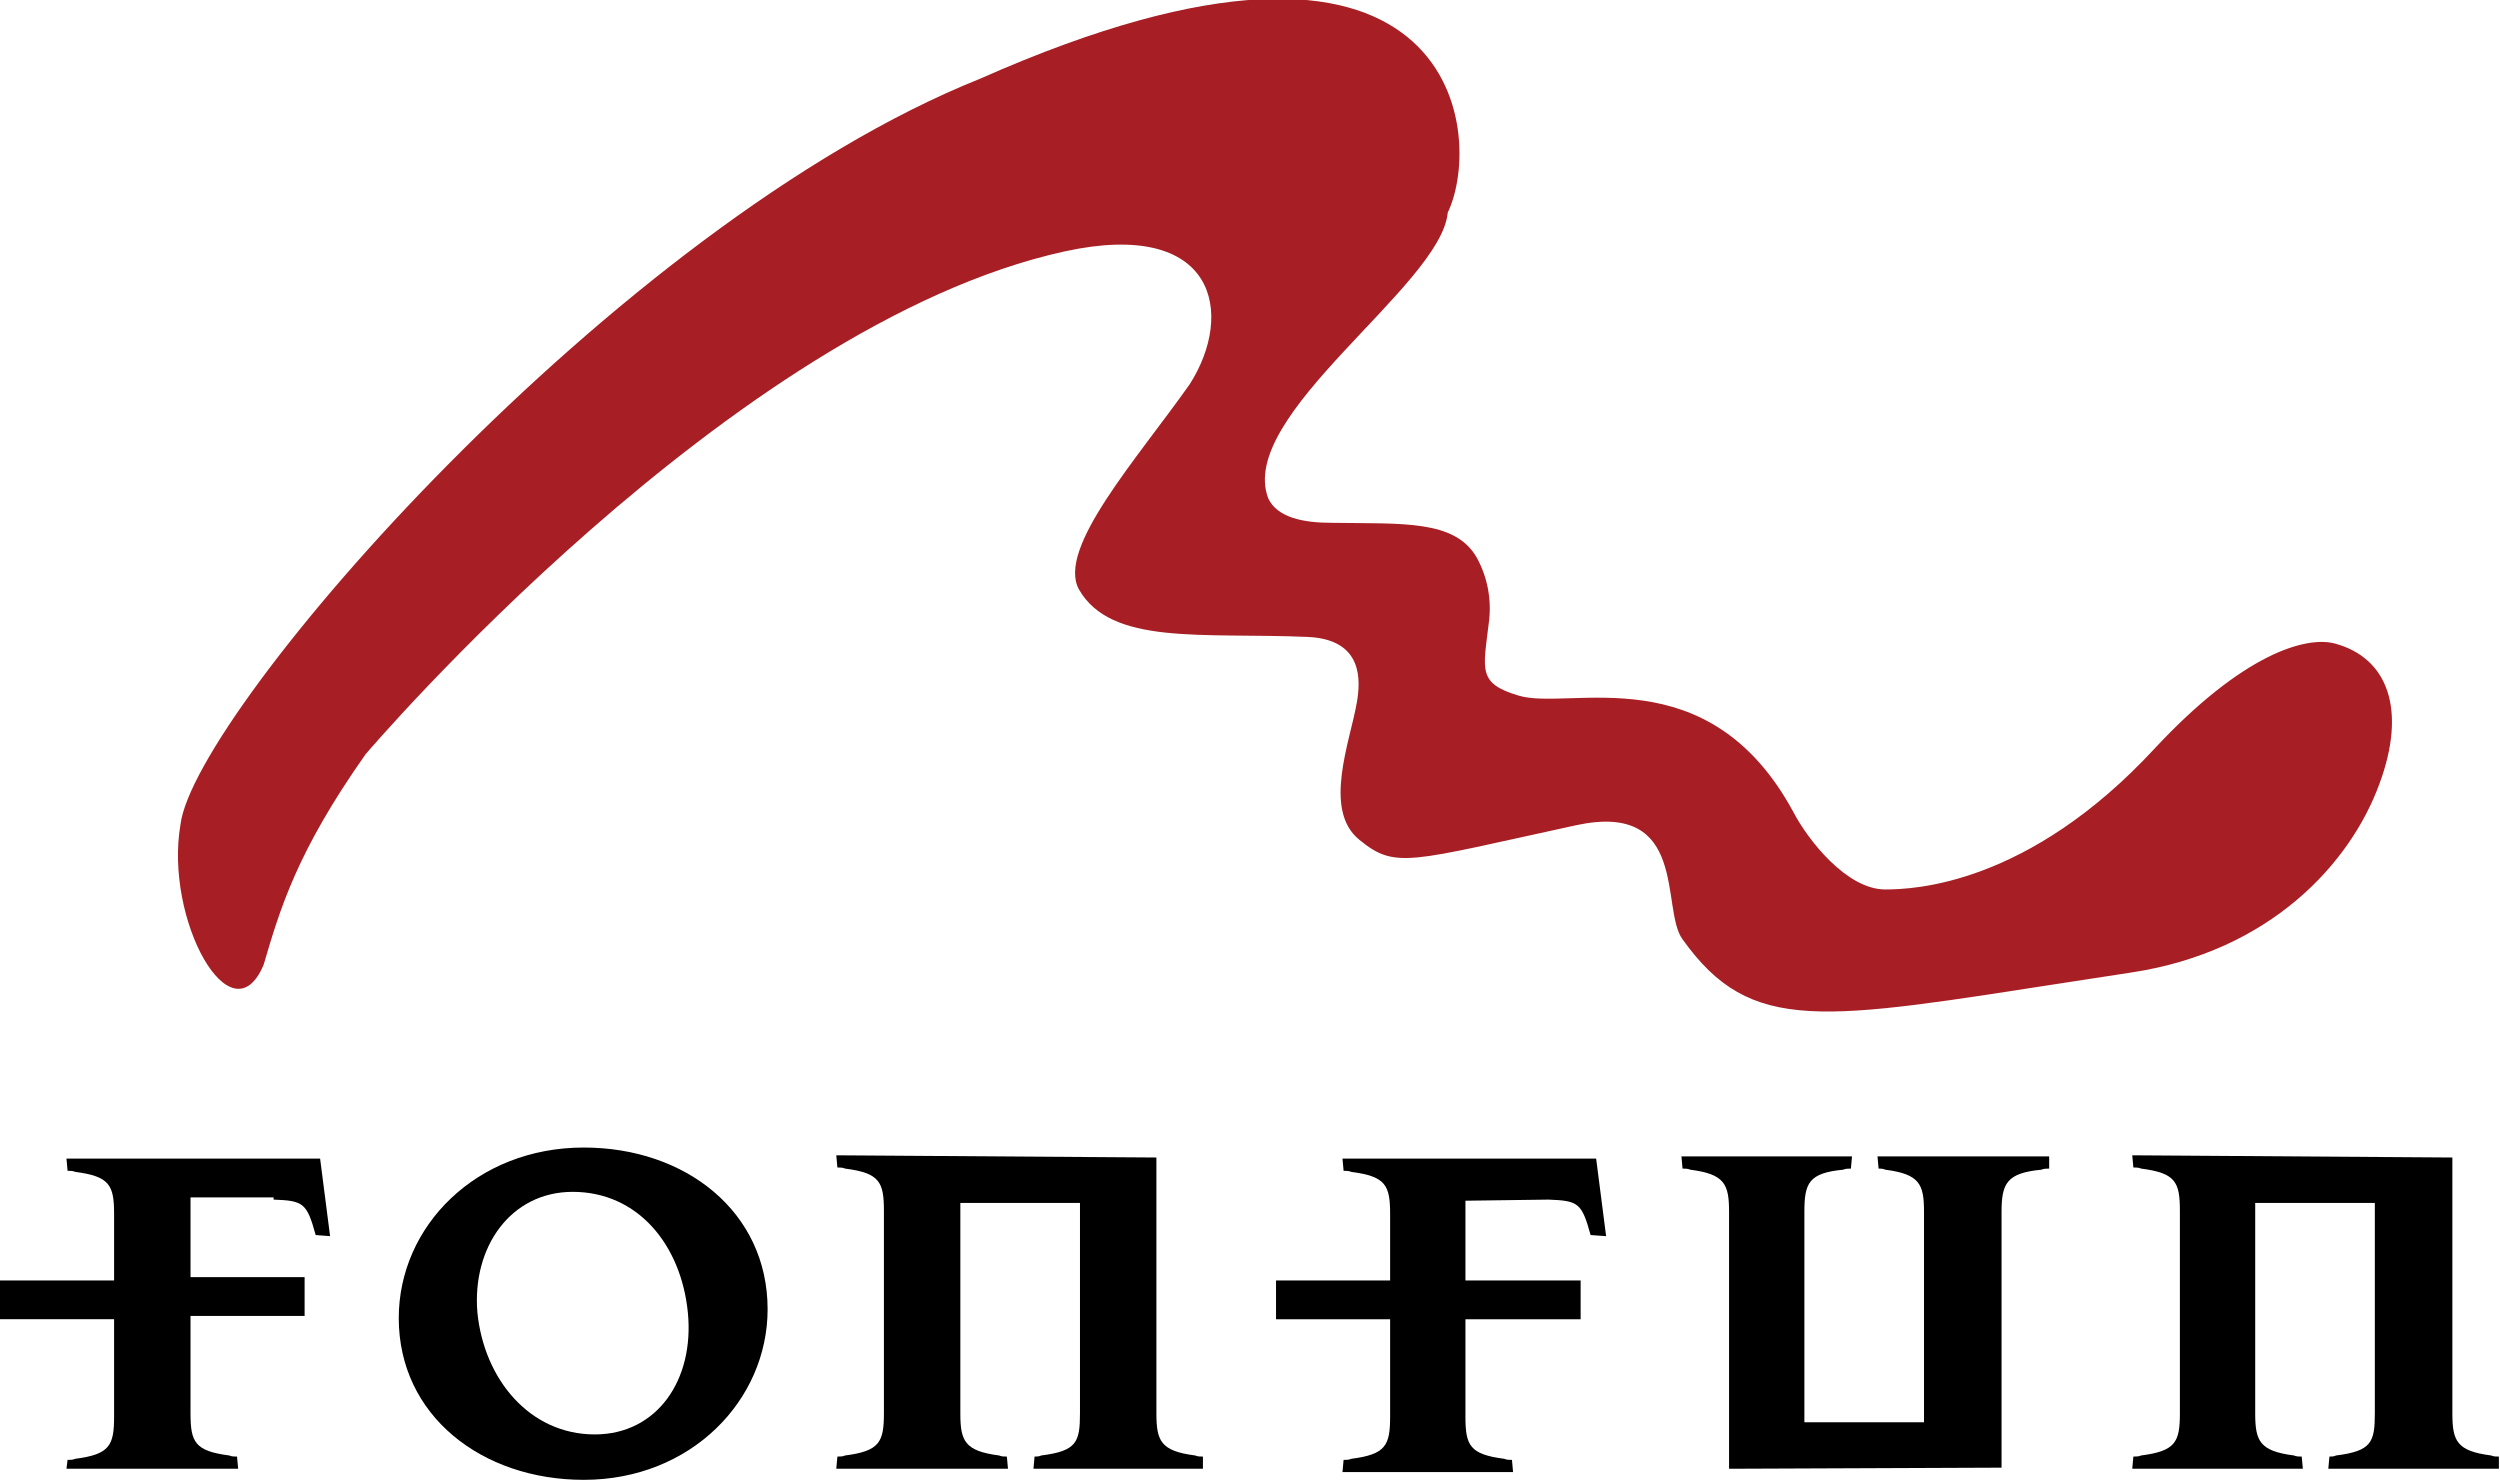 <svg xmlns="http://www.w3.org/2000/svg" xmlns:xlink="http://www.w3.org/1999/xlink" id="&#x30EC;&#x30A4;&#x30E4;&#x30FC;_1" x="0px" y="0px" width="225.7px" height="133.6px" viewBox="0 0 225.7 133.6" style="enable-background:new 0 0 225.7 133.6;" xml:space="preserve"><style type="text/css">	.st0{fill:#A71E24;}</style><g id="&#x30EC;&#x30A4;&#x30E4;&#x30FC;_2_00000034069528145720349820000003969194704968852389_">	<g id="&#x30EC;&#x30A4;&#x30E4;&#x30FC;_1-2">		<path class="st0" d="M210.8,58.1c-2.6-0.7-8.3,0.9-16.3,9.5c-11.4,12.3-21.7,12.7-24.3,12.7c-3.5,0-7-4.5-8.3-7   c-7.7-14.2-20.2-9.1-24.8-10.5c-3.7-1.1-3.2-2.3-2.7-6.5c0.3-2.1-0.1-4.2-1.1-6c-2-3.4-6.7-3-13.1-3.1c-2.6,0-4.9-0.5-5.7-2.2   c-2.9-7.5,15.6-19.2,16.2-25.8c3.4-7.1,0.9-31.2-42.2-12.1c-33,13.2-70.9,57.1-72.2,67.3c-1.5,8.6,4.6,19.6,7.5,12.7   c1.5-5.1,3-10.2,9.2-19c0,0,33-38.8,63.1-45.4c13.7-3,15.4,5.6,11.3,12c-4.8,6.8-12,14.8-10,18.5c2.9,5.1,11.1,3.9,20.6,4.3   c5.2,0.2,4.8,4.1,4.5,5.9c-0.6,3.5-3.1,9.7,0.2,12.4s4.4,2,19.6-1.3c10.2-2.2,7.6,7.6,9.6,10.3c6.2,8.7,12.6,7.3,35.3,3.8l5.2-0.8   c12.6-1.9,19.8-9.9,22.4-17C217.3,64.1,215.6,59.4,210.8,58.1z"></path>		<path d="M52.7,133.6c-9.2,0-16.7-5.8-16.7-14.6c0-8.3,7-15.4,16.7-15.4c9.2,0,16.6,5.8,16.6,14.6   C69.3,126.4,62.4,133.6,52.7,133.6z M51.7,107.6c-5.6,0-9.1,5-8.6,10.9c0.6,6,4.7,11,10.6,11c5.6,0,9-4.9,8.4-11   S57.6,107.6,51.7,107.6L51.7,107.6z"></path>		<path d="M104.4,104.5v23.1c0,2.5,0.4,3.4,3.5,3.8c0.2,0.1,0.5,0.1,0.7,0.1v1.1H93.3l0.1-1.1c0.2,0,0.4,0,0.6-0.1   c3.2-0.4,3.5-1.2,3.5-3.8v-19H86.7v19c0,2.5,0.4,3.4,3.5,3.8c0.2,0.1,0.5,0.1,0.7,0.1l0.1,1.1H75.5l0.1-1.1c0.2,0,0.5,0,0.7-0.1   c3.1-0.4,3.5-1.2,3.5-3.8v-18.3c0-2.6-0.4-3.4-3.5-3.8c-0.2-0.1-0.5-0.1-0.7-0.1l-0.1-1.1L104.4,104.5z"></path>		<path d="M221.4,104.5v23.1c0,2.5,0.4,3.4,3.5,3.8c0.2,0.1,0.5,0.1,0.7,0.1v1.1h-15.4l0.1-1.1c0.2,0,0.4,0,0.6-0.1   c3.2-0.4,3.5-1.2,3.5-3.8v-19h-10.8v19c0,2.5,0.4,3.4,3.5,3.8c0.2,0.1,0.5,0.1,0.7,0.1l0.1,1.1h-15.4l0.1-1.1c0.2,0,0.5,0,0.7-0.1   c3.1-0.4,3.5-1.2,3.5-3.8v-18.3c0-2.6-0.4-3.4-3.5-3.8c-0.2-0.1-0.5-0.1-0.7-0.1l-0.1-1.1L221.4,104.5z"></path>		<path d="M156.1,132.6v-23.2c0-2.5-0.4-3.4-3.5-3.8c-0.2-0.1-0.5-0.1-0.7-0.1l-0.1-1.1h15.4l-0.1,1.1c-0.2,0-0.5,0-0.7,0.1   c-3.1,0.3-3.5,1.2-3.5,3.8v19h10.8v-19c0-2.5-0.4-3.4-3.5-3.8c-0.2-0.1-0.4-0.1-0.6-0.1l-0.1-1.1H185v1.1c-0.2,0-0.5,0-0.7,0.1   c-3.1,0.3-3.6,1.2-3.6,3.8v23.1L156.1,132.6z"></path>		<path d="M24.7,108.3c2.7,0.1,3,0.3,3.8,3.2l1.3,0.1l-0.9-7H6l0.1,1.1c0.2,0,0.5,0,0.7,0.1c3.1,0.4,3.5,1.2,3.5,3.8v6H0v3.5h10.3   v8.8c0,2.6-0.4,3.4-3.5,3.8c-0.2,0.1-0.5,0.1-0.7,0.1L6,132.6h15.5l-0.1-1.1c-0.2,0-0.5,0-0.7-0.1c-3.1-0.4-3.5-1.2-3.5-3.8v-8.8   h10.3v-3.5H17.2v-7.2H24.7z"></path>		<path d="M139.8,108.3c2.7,0.1,3,0.3,3.8,3.2l1.4,0.1l-0.9-7h-22.9l0.1,1.1c0.2,0,0.5,0,0.7,0.1c3.1,0.4,3.5,1.2,3.5,3.8v6h-10.3   v3.5h10.3v8.8c0,2.6-0.4,3.4-3.5,3.8c-0.2,0.1-0.5,0.1-0.7,0.1l-0.1,1.1h15.4l-0.1-1.1c-0.2,0-0.5,0-0.7-0.1   c-3.1-0.4-3.5-1.2-3.5-3.8v-8.8h10.4v-3.5h-10.4v-7.2L139.8,108.3z"></path>	</g></g></svg>